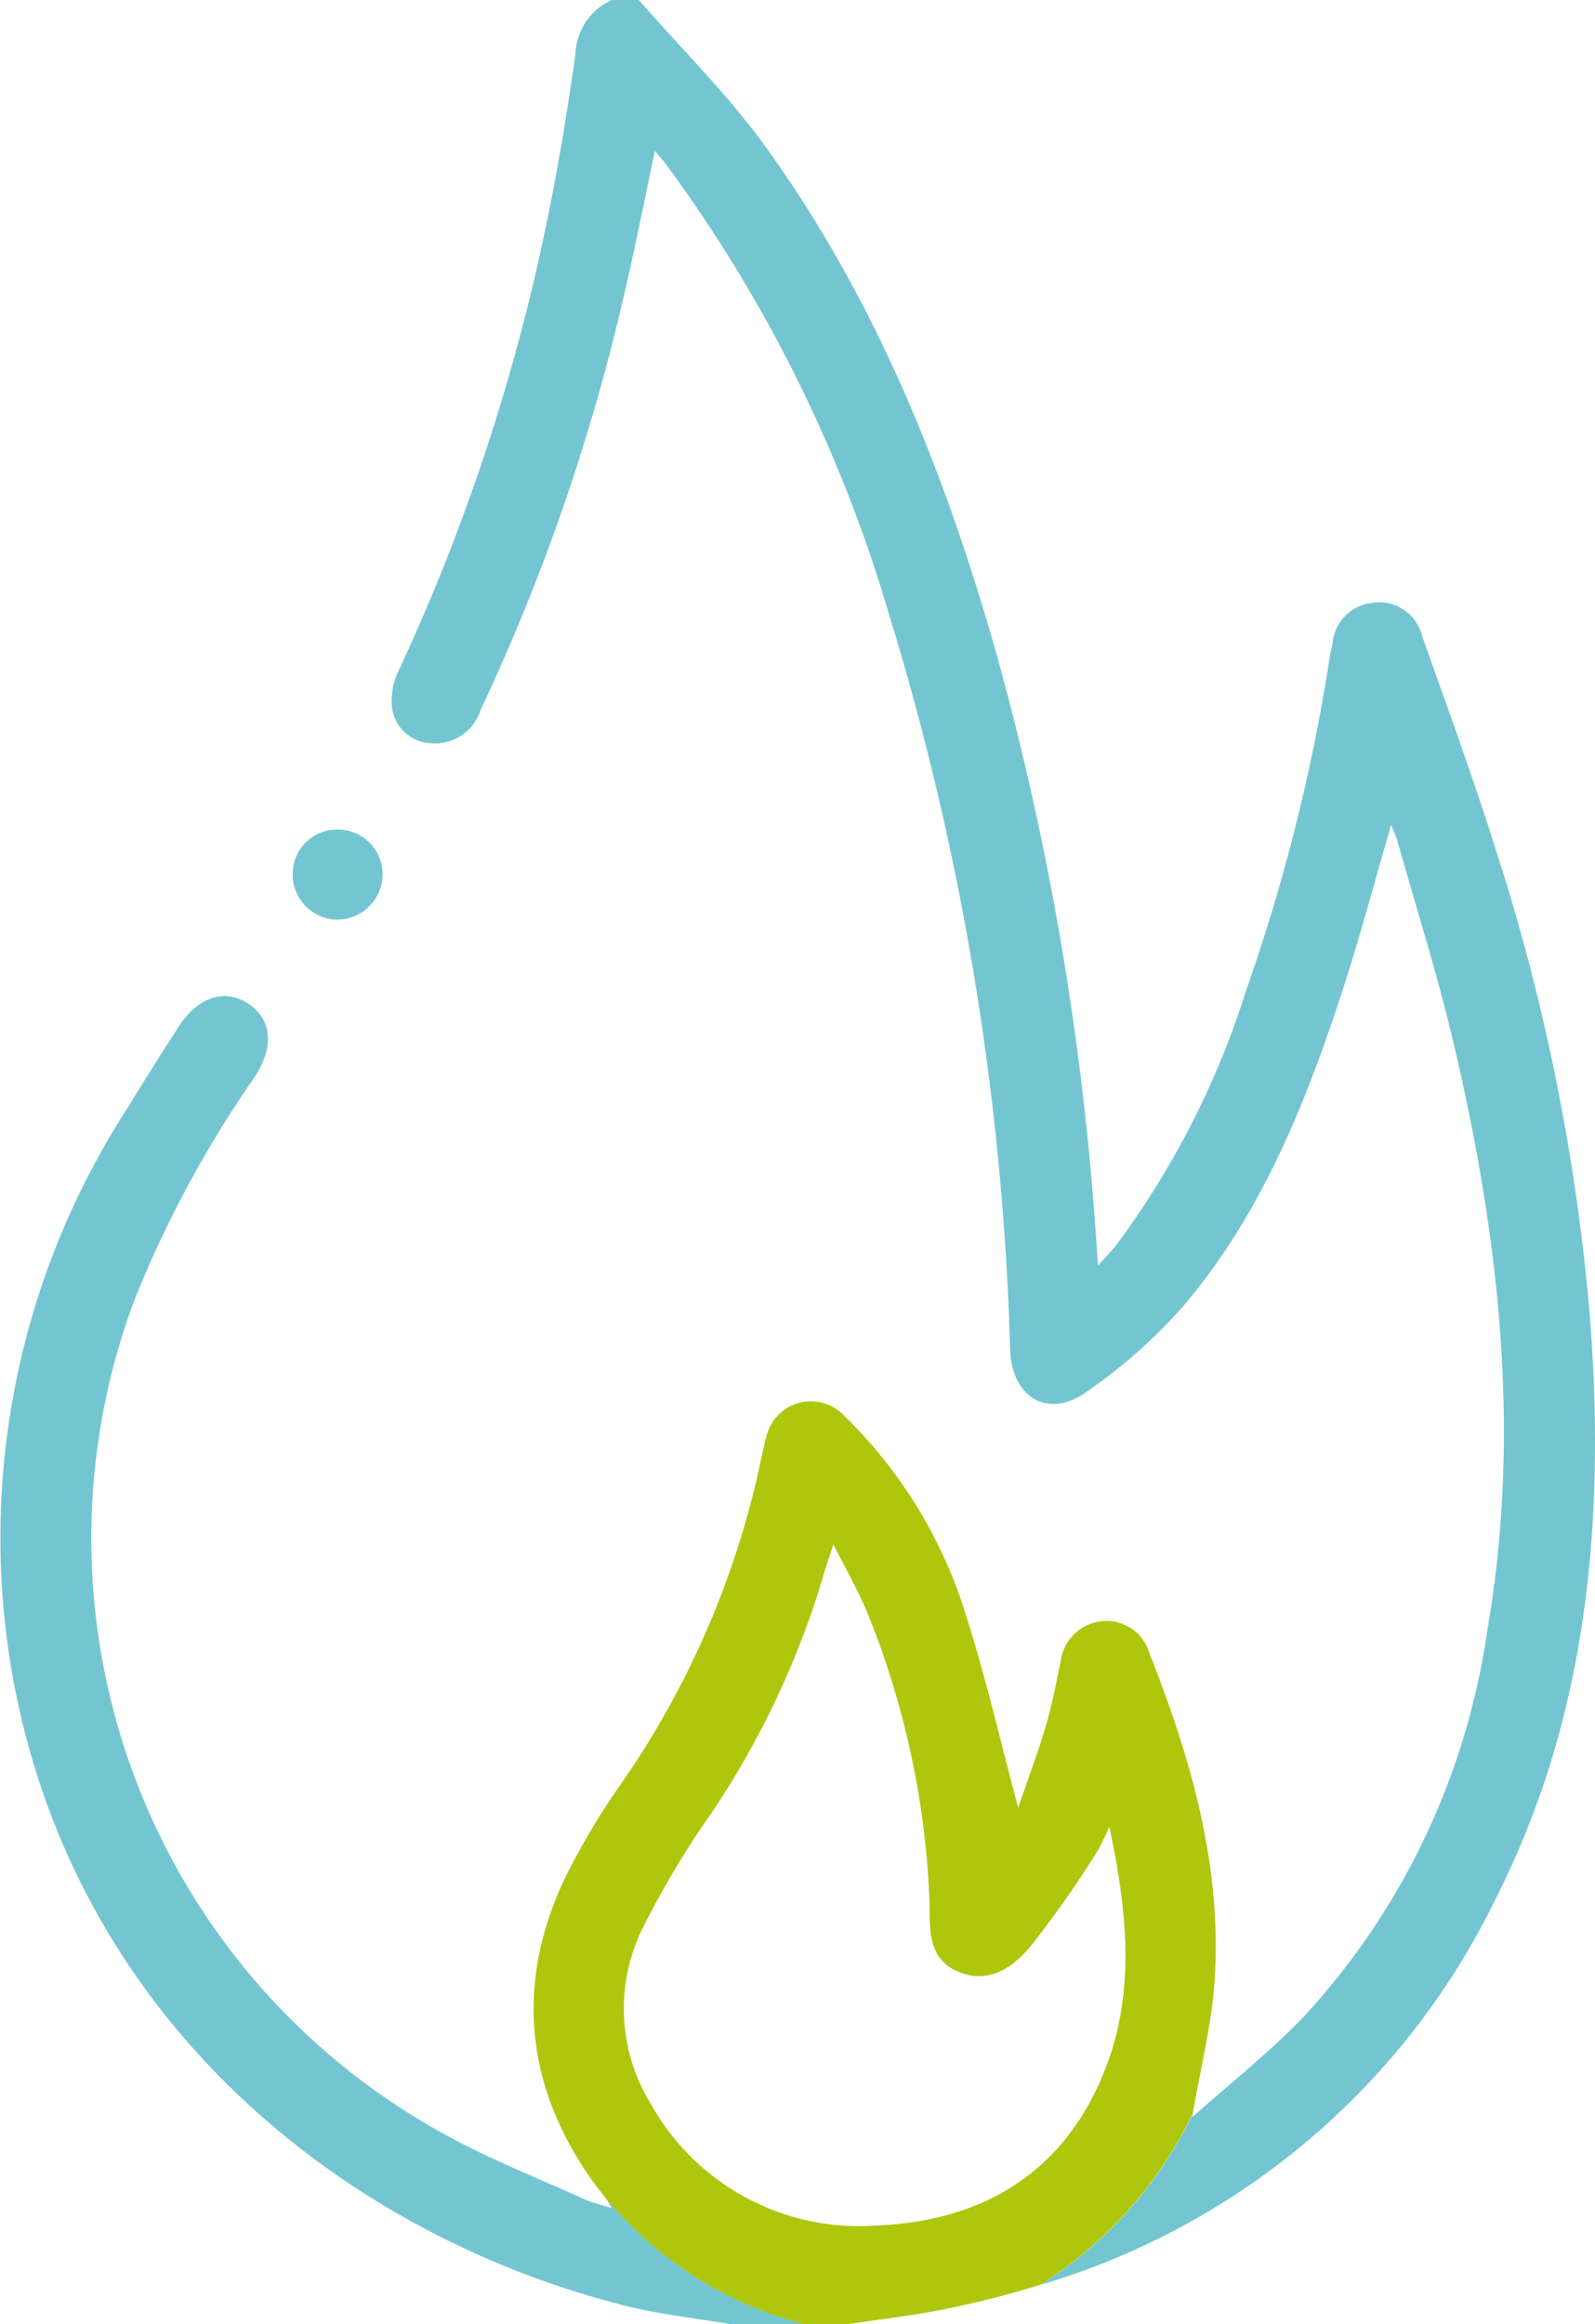 <svg xmlns="http://www.w3.org/2000/svg" xmlns:xlink="http://www.w3.org/1999/xlink" width="68.661" height="100" viewBox="0 0 68.661 100">
  <defs>
    <clipPath id="clip-path">
      <rect id="Rectangle_523" data-name="Rectangle 523" width="68.661" height="100" fill="#73c6d1"/>
    </clipPath>
  </defs>
  <g id="Groupe_493" data-name="Groupe 493" clip-path="url(#clip-path)">
    <path id="Tracé_3416" data-name="Tracé 3416" d="M68.446,56.693a89.969,89.969,0,0,0-4.055-20.13c-.974-3.1-2.091-6.148-3.177-9.211a1.893,1.893,0,0,0-2.076-1.419A1.926,1.926,0,0,0,57.36,27.7c-.044.221-.1.445-.133.669A79.6,79.6,0,0,1,53.67,42.534,37.013,37.013,0,0,1,48.032,53.6c-.2.255-.437.487-.763.849-.029-.38-.042-.542-.052-.7a125.924,125.924,0,0,0-4.3-25.539c-2.208-7.8-5.18-15.284-9.964-21.9C31.334,4.068,29.332,2.1,27.5,0H26.332a2.668,2.668,0,0,0-1.565,2.383c-.315,2.185-.664,4.37-1.1,6.536a87.147,87.147,0,0,1-6.521,19.969,2.9,2.9,0,0,0-.268,1.578,1.754,1.754,0,0,0,1.688,1.513,2.042,2.042,0,0,0,2.112-1.406,88.613,88.613,0,0,0,6.242-18.122c.448-1.935.833-3.888,1.273-5.961.219.266.344.406.461.557A62.056,62.056,0,0,1,38.24,26.333a119.157,119.157,0,0,1,5.245,31.758c.081,2.057,1.641,2.984,3.3,1.792a23.042,23.042,0,0,0,4.138-3.664c3.346-3.93,5.247-8.646,6.833-13.487.771-2.352,1.4-4.747,2.13-7.24.12.307.216.505.276.716.81,2.878,1.719,5.729,2.4,8.635C64.537,53.2,65.5,61.635,64.019,70.193a30.947,30.947,0,0,1-7.888,16.573c-1.458,1.529-3.143,2.844-4.8,4.326l.031-.18a17.785,17.785,0,0,1-6.57,7.4A31.791,31.791,0,0,0,64.384,81.7c4-7.875,4.721-16.352,4.063-25.008M25.54,93.87c.161.227.333.453.51.677.07.091.122.2.284.466-.5-.159-.844-.234-1.156-.375-2.039-.93-4.141-1.742-6.091-2.831A29.227,29.227,0,0,1,5.811,55.875a47.92,47.92,0,0,1,5.133-9.505c.87-1.328.776-2.492-.242-3.172s-2.164-.323-3.013.984c-.776,1.2-1.542,2.409-2.286,3.63A33.985,33.985,0,0,0,.415,71.354c2.375,15.164,14.078,24.732,26.5,27.857,1.469.37,2.992.531,4.492.789h3.24a16.306,16.306,0,0,1-9.109-6.13" transform="translate(0)" fill="#73c6d1"/>
    <path id="Tracé_3417" data-name="Tracé 3417" d="M114.733,242.337a1.931,1.931,0,0,0-2.057-1.323,1.99,1.99,0,0,0-1.75,1.716c-.193.922-.365,1.852-.63,2.755-.352,1.188-.786,2.349-1.2,3.549-.771-2.875-1.4-5.654-2.271-8.354a20.215,20.215,0,0,0-5.2-8.49,1.967,1.967,0,0,0-3.375.911c-.091.313-.146.633-.224.951a38.12,38.12,0,0,1-6.026,13.958,29.275,29.275,0,0,0-1.807,2.9c-2.8,4.891-2.586,9.745.589,14.2a.054.054,0,0,1,.016.021,16.306,16.306,0,0,0,9.109,6.13h1.839c1.313-.2,2.635-.344,3.938-.6a41.058,41.058,0,0,0,4.362-1.094,17.784,17.784,0,0,0,6.57-7.4c.354-2.021.8-3.8.932-5.6.346-4.979-1.013-9.659-2.823-14.229m-2.042,18.344c-1.823,4.216-5.284,6.161-9.711,6.333a10.269,10.269,0,0,1-9.7-5.25,7.814,7.814,0,0,1-.185-7.844,36.919,36.919,0,0,1,2.76-4.586,37.31,37.31,0,0,0,4.911-10.453c.094-.3.193-.6.383-1.18.542,1.076,1.013,1.909,1.393,2.781a36.542,36.542,0,0,1,2.727,12.211c.013.2.016.391.018.586.013,1.12-.018,2.294,1.253,2.82,1.315.547,2.341-.206,3.091-1.089a46.887,46.887,0,0,0,2.846-4.039,10.635,10.635,0,0,0,.552-1.117c.8,3.784,1.161,7.359-.341,10.826" transform="translate(-65.266 -171.254)" fill="#aec70d"/>
    <path id="Tracé_3418" data-name="Tracé 3418" d="M52.259,138.985a1.956,1.956,0,0,1-1.892,1.968,1.936,1.936,0,0,1-1.973-1.971,1.89,1.89,0,0,1,1.928-1.9,1.916,1.916,0,0,1,1.938,1.9" transform="translate(-35.791 -101.384)" fill="#73c6d1"/>
  </g>
</svg>
